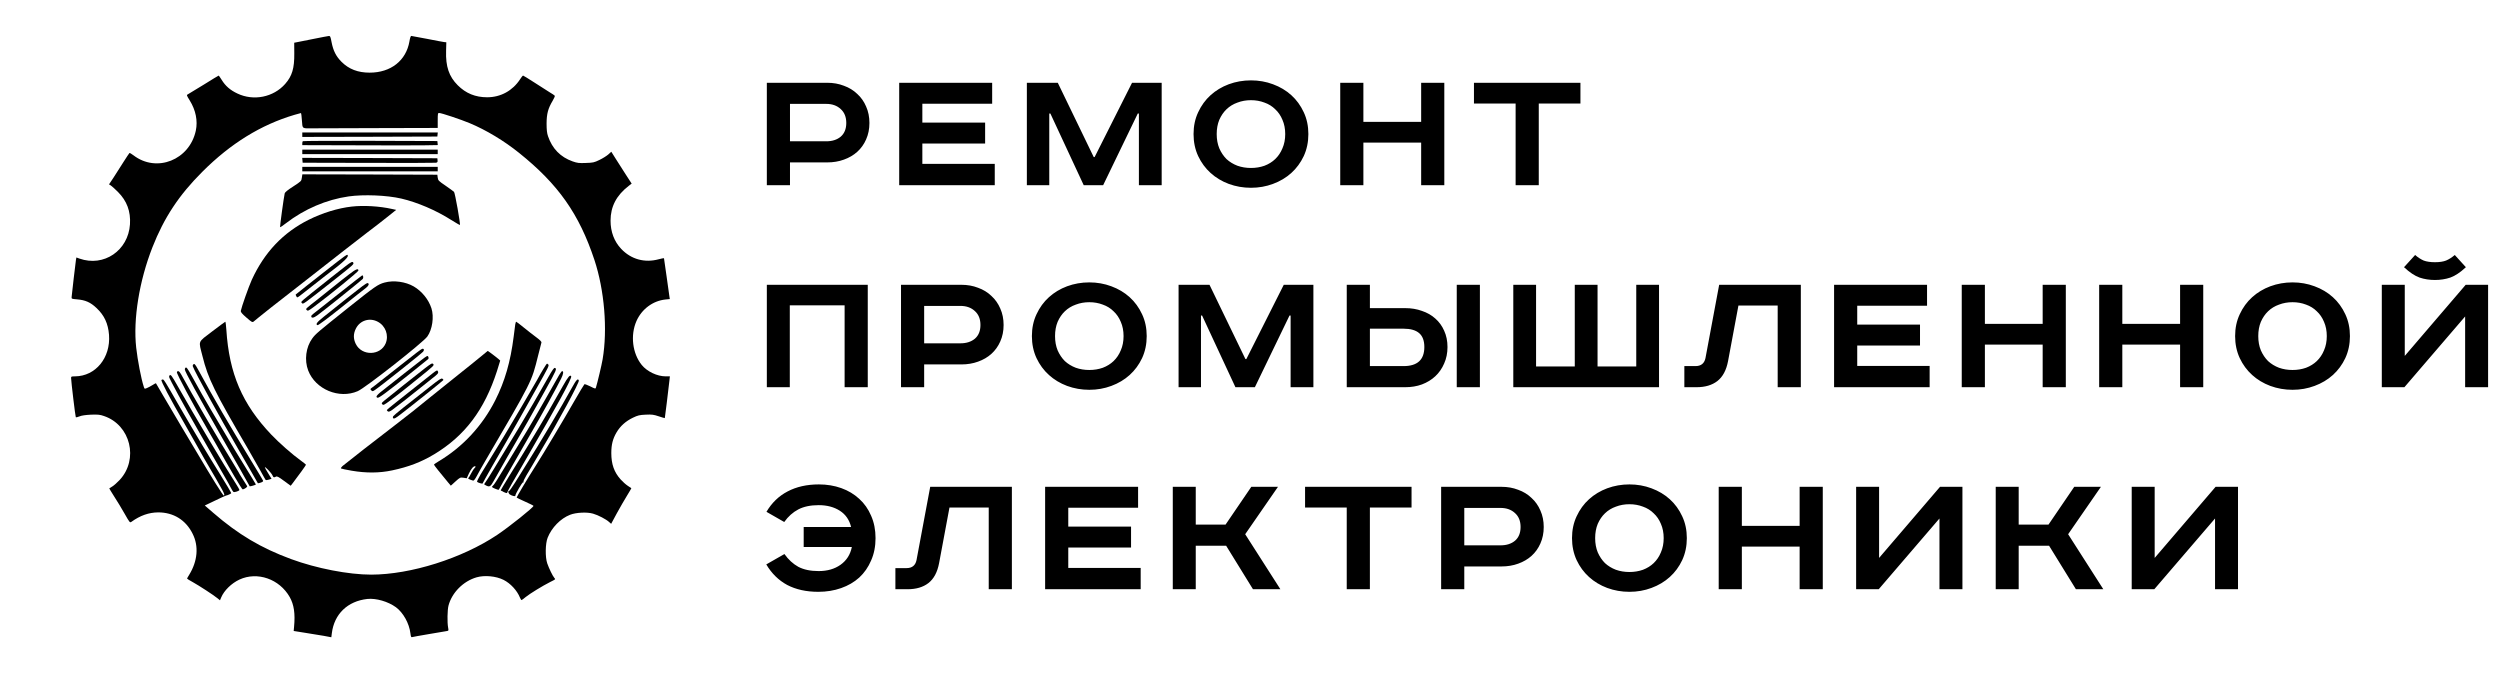 <?xml version="1.0" encoding="UTF-8"?> <svg xmlns="http://www.w3.org/2000/svg" width="297" height="80" viewBox="0 0 297 80" fill="none"><g clip-path="url(#clip0_928_2074)"><path d="M37.245 4.622C36.339 4.8 35.459 4.978 35.281 5.013L34.952 5.076L34.961 6.338C34.979 8.124 34.703 9.031 33.876 9.973C32.481 11.556 30.125 12.027 28.205 11.111C27.352 10.711 26.783 10.213 26.339 9.493C26.161 9.209 26.001 8.978 25.983 8.978C25.956 8.978 25.174 9.449 24.241 10.036C23.299 10.613 22.445 11.129 22.339 11.191C22.143 11.289 22.143 11.289 22.543 11.938C23.254 13.084 23.512 14.355 23.263 15.52C22.516 19.004 18.614 20.56 15.859 18.453C15.627 18.276 15.414 18.151 15.379 18.178C15.343 18.204 15.023 18.693 14.659 19.262C14.303 19.84 13.77 20.667 13.485 21.102L12.952 21.902L13.165 22.035C13.281 22.107 13.663 22.453 14.01 22.8C15.076 23.867 15.539 25.111 15.441 26.649C15.236 29.769 12.339 31.742 9.441 30.72L9.076 30.587L9.023 30.871C8.979 31.147 8.543 34.853 8.508 35.289C8.49 35.502 8.516 35.511 9.156 35.564C10.134 35.644 10.748 35.911 11.459 36.587C12.392 37.458 12.845 38.435 12.952 39.778C13.156 42.498 11.361 44.693 8.916 44.711C8.49 44.711 8.445 44.729 8.445 44.907C8.454 45.333 8.952 49.511 9.005 49.564C9.032 49.6 9.228 49.556 9.441 49.467C9.699 49.36 10.152 49.298 10.801 49.262C11.645 49.236 11.859 49.253 12.348 49.422C15.512 50.489 16.508 54.569 14.205 57.031C13.912 57.342 13.53 57.68 13.352 57.787C13.165 57.902 13.005 58 12.988 58.009C12.97 58.027 13.236 58.471 13.574 58.996C13.921 59.52 14.472 60.444 14.81 61.04C15.396 62.071 15.432 62.116 15.601 62C16.659 61.236 17.69 60.88 18.801 60.871C20.614 60.871 22.081 61.778 22.89 63.422C23.628 64.889 23.476 66.658 22.481 68.276C22.339 68.498 22.223 68.711 22.223 68.738C22.223 68.764 22.534 68.96 22.916 69.164C23.636 69.564 25.361 70.684 25.841 71.076L26.134 71.316L26.276 70.978C26.623 70.151 27.494 69.298 28.445 68.853C30.57 67.867 33.201 68.782 34.419 70.933C34.925 71.831 35.085 72.88 34.934 74.48L34.89 74.96L36.223 75.173C36.961 75.289 37.965 75.449 38.463 75.538L39.361 75.707L39.423 75.218C39.708 72.942 41.299 71.413 43.645 71.156C44.685 71.049 46.099 71.458 47.041 72.142C47.903 72.782 48.614 74.053 48.756 75.227C48.81 75.644 48.845 75.733 48.961 75.689C49.041 75.662 49.93 75.502 50.934 75.333C51.939 75.164 52.881 75.004 53.032 74.978C53.307 74.933 53.307 74.924 53.236 74.551C53.121 73.956 53.148 72.444 53.281 71.947C53.69 70.4 55.032 69.049 56.614 68.587C57.565 68.311 58.925 68.436 59.823 68.889C60.65 69.307 61.432 70.151 61.77 70.996C61.841 71.156 61.921 71.289 61.956 71.289C61.992 71.289 62.223 71.129 62.454 70.924C62.925 70.542 64.436 69.609 65.352 69.147C66.045 68.8 66.01 68.836 65.85 68.649C65.654 68.427 65.219 67.52 65.014 66.933C64.756 66.187 64.783 64.578 65.059 63.884C65.539 62.676 66.588 61.6 67.725 61.156C68.427 60.88 69.734 60.809 70.454 61.022C71.059 61.191 72.028 61.698 72.365 62.018L72.605 62.231L73.29 60.96C73.672 60.258 74.223 59.316 74.507 58.853C74.792 58.391 75.014 58.009 75.005 58C74.987 57.991 74.792 57.858 74.57 57.707C74.339 57.556 73.965 57.218 73.734 56.96C72.961 56.098 72.623 55.156 72.623 53.822C72.623 52.818 72.801 52.124 73.245 51.369C73.69 50.613 74.339 50.036 75.183 49.627C75.779 49.342 75.956 49.298 76.703 49.262C77.459 49.227 77.636 49.253 78.259 49.458C78.641 49.591 78.97 49.68 78.979 49.671C78.996 49.644 79.396 46.409 79.521 45.262L79.583 44.711H79.085C78.072 44.711 76.881 44.142 76.241 43.36C75.13 41.991 74.872 39.822 75.61 38.142C76.241 36.72 77.556 35.742 79.041 35.582L79.574 35.529L79.53 35.253C79.503 35.102 79.352 34.018 79.192 32.844C79.032 31.671 78.89 30.693 78.881 30.675C78.863 30.658 78.579 30.711 78.25 30.8C76.588 31.253 74.97 30.809 73.796 29.564C72.97 28.693 72.534 27.538 72.534 26.222C72.534 24.542 73.228 23.209 74.694 22.08L75.041 21.813L74.339 20.729C73.956 20.133 73.414 19.28 73.13 18.835L72.623 18.027L72.259 18.355C72.054 18.533 71.583 18.827 71.21 19.004C70.588 19.307 70.454 19.333 69.601 19.36C68.783 19.395 68.588 19.369 68.028 19.173C66.588 18.667 65.601 17.653 65.103 16.178C64.979 15.813 64.934 15.431 64.934 14.667C64.943 13.511 65.103 12.898 65.654 11.973C65.823 11.689 65.939 11.413 65.912 11.378C65.885 11.333 65.619 11.147 65.308 10.969C65.005 10.782 64.188 10.258 63.485 9.804C62.783 9.351 62.179 8.978 62.143 8.978C62.099 8.978 61.939 9.173 61.788 9.413C60.907 10.773 59.485 11.556 57.876 11.556C56.472 11.556 55.343 11.093 54.374 10.124C53.343 9.093 52.934 7.902 52.996 6.044L53.023 5.022L52.756 4.996C52.614 4.978 51.699 4.809 50.721 4.613C49.752 4.427 48.907 4.267 48.854 4.267C48.792 4.267 48.703 4.533 48.641 4.916C48.25 7.2 46.428 8.631 43.912 8.631C42.525 8.631 41.45 8.222 40.57 7.342C39.921 6.693 39.583 6.018 39.388 4.996C39.272 4.364 39.227 4.267 39.068 4.276C38.97 4.284 38.152 4.436 37.245 4.622ZM35.867 14.302C35.947 15.333 35.832 15.262 37.245 15.244C37.761 15.236 41.29 15.227 45.094 15.218L52.001 15.2V14.311C52.001 13.493 52.019 13.422 52.17 13.422C52.445 13.422 54.756 14.195 55.796 14.631C57.761 15.449 59.894 16.738 61.663 18.16C66.321 21.893 68.801 25.413 70.614 30.871C71.805 34.471 72.196 39.129 71.592 42.684C71.476 43.369 70.979 45.458 70.792 46.062C70.748 46.204 70.676 46.187 70.125 45.902C69.787 45.733 69.468 45.618 69.432 45.644C69.388 45.671 68.819 46.622 68.17 47.751C66.952 49.884 64.561 53.893 63.61 55.378C62.659 56.871 61.352 59.067 61.379 59.111C61.396 59.138 61.85 59.36 62.392 59.6C62.934 59.84 63.379 60.062 63.379 60.098C63.379 60.284 60.499 62.587 59.05 63.556C54.881 66.338 48.792 68.258 44.108 68.267C41.405 68.267 37.601 67.529 34.579 66.418C31.014 65.102 28.312 63.502 25.316 60.907L24.33 60.053L25.521 59.484C26.179 59.164 26.765 58.898 26.836 58.88C27.067 58.836 27.468 58.649 27.468 58.578C27.468 58.551 27.272 58.204 27.041 57.813C26.801 57.431 26.41 56.791 26.179 56.4C25.939 56.009 25.485 55.271 25.165 54.756C23.974 52.827 21.53 48.676 20.267 46.453C19.859 45.733 19.468 45.111 19.396 45.093C19.334 45.067 19.236 45.084 19.183 45.138C19.085 45.236 20.161 47.28 21.948 50.382C22.472 51.298 23.076 52.364 23.29 52.756C23.503 53.147 23.939 53.929 24.267 54.489C26.694 58.631 26.765 58.773 26.596 58.88C26.516 58.924 25.094 56.649 23.245 53.511C22.943 52.996 22.152 51.68 21.494 50.578C20.836 49.476 19.903 47.893 19.423 47.067C18.943 46.231 18.543 45.547 18.525 45.529C18.516 45.511 18.339 45.609 18.125 45.742C17.921 45.867 17.619 46.036 17.459 46.098C17.174 46.222 17.165 46.213 17.076 45.929C16.774 45.013 16.348 42.8 16.179 41.289C15.805 37.92 16.543 33.369 18.108 29.378C19.494 25.849 21.272 23.164 24.045 20.4C27.405 17.04 30.996 14.827 34.979 13.644C35.37 13.529 35.716 13.431 35.752 13.431C35.779 13.422 35.841 13.822 35.867 14.302Z" fill="black"></path><path d="M35.912 16V16.267L43.939 16.249L51.957 16.222L51.983 15.973L52.01 15.733H43.965H35.912V16Z" fill="black"></path><path d="M35.974 16.773C35.939 16.8 35.912 16.924 35.912 17.031V17.244L42.428 17.262C46.001 17.28 49.628 17.28 50.472 17.262L52.01 17.236L51.983 16.996L51.957 16.756L43.992 16.729C39.619 16.72 36.001 16.738 35.974 16.773Z" fill="black"></path><path d="M35.912 18.044V18.311H43.957H52.001V18.044V17.778H43.957H35.912V18.044Z" fill="black"></path><path d="M35.929 19.04L35.956 19.333L43.778 19.351C48.08 19.369 51.689 19.351 51.805 19.333C51.965 19.289 52.009 19.236 51.982 19.04L51.956 18.8L43.929 18.773L35.902 18.756L35.929 19.04Z" fill="black"></path><path d="M35.912 20.089V20.355H43.957H52.001V20.089V19.822H43.957H35.912V20.089Z" fill="black"></path><path d="M35.858 21.12C35.805 21.52 35.787 21.529 34.836 22.151C34.205 22.551 33.849 22.844 33.823 22.969C33.707 23.476 33.236 26.951 33.271 26.987C33.298 27.013 33.609 26.809 33.956 26.533C36.169 24.827 38.774 23.716 41.423 23.333C43.218 23.084 45.947 23.191 47.68 23.591C49.583 24.036 51.805 24.987 53.591 26.124C54.151 26.471 54.623 26.747 54.64 26.729C54.72 26.649 54.054 22.898 53.938 22.791C53.876 22.729 53.423 22.4 52.934 22.062C52.098 21.493 52.045 21.44 52 21.102L51.956 20.756L43.938 20.729L35.92 20.711L35.858 21.12Z" fill="black"></path><path d="M41.778 24.542C40.169 24.72 38.294 25.298 36.676 26.107C33.636 27.627 31.414 29.973 29.911 33.244C29.538 34.071 28.694 36.471 28.605 36.942C28.587 37.075 28.765 37.289 29.271 37.724C29.876 38.258 29.983 38.311 30.116 38.213C30.196 38.142 30.489 37.911 30.756 37.689C31.254 37.271 31.965 36.711 36.756 32.978C38.222 31.831 40.062 30.391 40.845 29.778C41.627 29.164 42.871 28.204 43.6 27.644C44.338 27.093 45.414 26.258 46 25.787L47.067 24.933L46.578 24.827C45.076 24.489 43.218 24.382 41.778 24.542Z" fill="black"></path><path d="M40.073 31.093C39.468 31.573 38.721 32.16 38.401 32.4C38.081 32.64 37.228 33.316 36.49 33.902C35.761 34.489 35.148 34.978 35.13 34.987C35.113 34.995 35.139 35.093 35.202 35.191C35.299 35.378 35.299 35.378 35.628 35.138C35.806 35.004 36.437 34.507 37.024 34.044C37.61 33.573 38.348 32.995 38.668 32.755C40.944 31.04 41.548 30.453 41.255 30.267C41.21 30.24 40.677 30.613 40.073 31.093Z" fill="black"></path><path d="M41.058 31.618C40.693 31.893 39.938 32.48 39.378 32.933C35.476 36.035 35.707 35.831 35.858 35.982C36.036 36.16 35.716 36.4 40.133 32.916C41.884 31.529 42.044 31.387 41.982 31.235C41.902 31.022 41.733 31.093 41.058 31.618Z" fill="black"></path><path d="M41.503 32.569C41.041 32.916 40.285 33.52 39.823 33.893C39.361 34.276 38.499 34.96 37.912 35.422C36.196 36.773 36.294 36.676 36.445 36.836C36.57 36.969 36.65 36.924 37.29 36.453C39.236 35.004 42.579 32.276 42.579 32.142C42.579 31.849 42.285 31.964 41.503 32.569Z" fill="black"></path><path d="M40.178 34.942C38.641 36.169 37.29 37.236 37.183 37.307C37.067 37.387 36.978 37.502 36.978 37.564C36.978 37.831 37.254 37.787 37.707 37.458C38.392 36.96 42.961 33.298 43.094 33.138C43.201 33.004 43.156 32.711 43.032 32.711C43.005 32.711 41.716 33.716 40.178 34.942Z" fill="black"></path><path d="M45.698 33.564C44.898 33.778 44.561 34.018 41.423 36.516C37.734 39.467 37.494 39.662 37.094 40.213C36.338 41.244 36.143 42.791 36.614 44.018C37.476 46.258 40.285 47.431 42.498 46.471C43.396 46.089 50.223 40.72 50.765 39.982C51.361 39.147 51.583 37.644 51.254 36.622C50.907 35.564 50.116 34.596 49.147 34.027C48.178 33.467 46.774 33.271 45.698 33.564ZM44.863 38.213C45.796 38.693 46.214 39.822 45.823 40.782C45.201 42.267 42.996 42.32 42.267 40.862C41.965 40.249 41.965 39.653 42.276 39.04C42.756 38.071 43.894 37.707 44.863 38.213Z" fill="black"></path><path d="M43.059 33.991C42.535 34.382 40.108 36.302 38.464 37.627C37.628 38.293 37.459 38.533 37.726 38.631C37.806 38.658 38.881 37.858 40.508 36.56C41.966 35.387 43.308 34.32 43.495 34.187C43.815 33.938 43.895 33.698 43.681 33.627C43.628 33.609 43.344 33.769 43.059 33.991Z" fill="black"></path><path d="M25.201 39.378C23.45 40.72 23.574 40.4 24.054 42.311C24.721 44.996 25.467 46.507 29.467 53.333C29.965 54.187 30.623 55.351 30.934 55.911C31.236 56.471 31.521 56.969 31.556 57.013C31.601 57.049 31.77 57.04 31.947 56.978L32.258 56.88L31.867 56.24C31.645 55.893 31.467 55.564 31.467 55.52C31.467 55.369 32.249 56.196 32.365 56.462C32.472 56.729 32.543 56.756 32.792 56.622C32.916 56.56 33.112 56.658 33.743 57.129L34.534 57.707L34.73 57.458C35.441 56.533 36.356 55.262 36.347 55.218C36.347 55.182 36.063 54.951 35.707 54.693C34.747 54.009 33.121 52.578 32.232 51.636C28.774 48 27.227 44.391 26.89 39.173C26.854 38.649 26.801 38.222 26.765 38.222C26.738 38.222 26.036 38.747 25.201 39.378Z" fill="black"></path><path d="M61.21 38.551C61.183 38.738 61.094 39.387 61.023 40C60.65 42.969 59.974 45.307 58.837 47.556C57.299 50.596 54.97 53.102 52.117 54.8C51.806 54.987 51.557 55.164 51.557 55.2C51.557 55.262 52.321 56.222 53.272 57.36L53.557 57.698L54.108 57.2C54.65 56.711 54.677 56.702 55.059 56.755L55.45 56.818L55.69 56.284C55.948 55.715 56.268 55.333 56.454 55.395C56.526 55.422 56.508 55.484 56.383 55.609C56.285 55.698 56.09 56 55.957 56.267C55.823 56.533 55.672 56.782 55.628 56.809C55.557 56.853 55.752 56.96 56.188 57.093C56.285 57.129 56.419 56.969 56.668 56.507C56.854 56.151 57.272 55.404 57.601 54.844C63.254 45.182 63.139 45.413 63.921 42.267C64.117 41.484 64.294 40.782 64.321 40.702C64.348 40.596 64.17 40.409 63.725 40.08C63.37 39.822 62.703 39.298 62.232 38.916C61.77 38.533 61.352 38.222 61.325 38.222C61.29 38.222 61.237 38.373 61.21 38.551Z" fill="black"></path><path d="M49.503 41.893C49.183 42.151 48.276 42.853 47.503 43.458C46.729 44.071 45.707 44.871 45.236 45.244C44.765 45.618 44.294 45.991 44.169 46.071C43.974 46.213 43.974 46.231 44.107 46.373C44.249 46.507 44.276 46.507 44.507 46.355C45.076 45.991 50 42.071 50.258 41.787C50.418 41.609 50.383 41.422 50.196 41.431C50.134 41.431 49.823 41.644 49.503 41.893Z" fill="black"></path><path d="M57.335 42.187C57.015 42.462 55.717 43.502 54.446 44.516C53.175 45.529 51.7 46.711 51.157 47.156C49.877 48.213 48.277 49.476 47.068 50.4C45.148 51.858 40.935 55.147 40.686 55.369C40.553 55.493 40.473 55.618 40.508 55.653C40.553 55.689 41.122 55.804 41.78 55.92C43.486 56.213 45.077 56.204 46.58 55.884C48.544 55.467 50.055 54.889 51.602 53.956C55.246 51.751 57.548 48.693 59.042 44.08C59.255 43.422 59.424 42.862 59.424 42.836C59.424 42.782 58.002 41.689 57.94 41.689C57.931 41.698 57.655 41.92 57.335 42.187Z" fill="black"></path><path d="M50.001 42.818C49.556 43.156 48.703 43.831 48.09 44.311C47.476 44.8 46.472 45.591 45.85 46.08C44.747 46.924 44.561 47.147 44.845 47.253C44.996 47.316 45.876 46.667 48.747 44.364C49.814 43.502 50.747 42.747 50.827 42.693C50.925 42.613 50.943 42.533 50.881 42.391C50.801 42.213 50.756 42.24 50.001 42.818Z" fill="black"></path><path d="M50.48 43.751C49.6 44.436 46.249 47.093 45.645 47.6C45.325 47.867 45.307 47.911 45.422 48.036C45.547 48.16 45.636 48.116 46.365 47.573C46.809 47.244 47.547 46.676 48.009 46.302C48.471 45.92 49.289 45.262 49.831 44.836C51.556 43.449 51.609 43.396 51.458 43.236C51.334 43.12 51.236 43.173 50.48 43.751Z" fill="black"></path><path d="M22.953 43.307C22.899 43.36 22.881 43.467 22.917 43.547C23.148 44.204 26.055 49.484 28.241 53.244C28.819 54.249 29.593 55.582 29.957 56.222C30.321 56.853 30.624 57.396 30.633 57.404C30.65 57.422 30.801 57.396 30.979 57.333C31.192 57.262 31.29 57.182 31.255 57.102C31.228 57.04 30.712 56.169 30.108 55.182C26.926 49.964 25.655 47.778 23.504 43.849C23.166 43.236 23.095 43.164 22.953 43.307Z" fill="black"></path><path d="M64.569 43.804C64.365 44.133 64.027 44.72 63.823 45.111C63.432 45.831 60.587 50.658 59.796 51.956C59.556 52.347 58.969 53.307 58.489 54.089C58.018 54.871 57.396 55.884 57.112 56.338C56.836 56.8 56.641 57.2 56.676 57.244C56.8 57.351 57.334 57.511 57.334 57.431C57.334 57.378 59.289 53.938 60.783 51.378C61.405 50.302 61.956 49.324 63.769 46.089C65.192 43.556 65.254 43.422 65.129 43.298C65.076 43.244 65.014 43.2 64.987 43.2C64.952 43.2 64.765 43.476 64.569 43.804Z" fill="black"></path><path d="M22.019 43.707C21.984 43.733 21.957 43.822 21.957 43.893C21.957 44.142 23.424 46.827 26.561 52.311C28.482 55.653 28.846 56.302 29.317 57.156C29.486 57.476 29.646 57.751 29.664 57.769C29.69 57.813 30.401 57.609 30.401 57.556C30.401 57.538 30.206 57.209 29.966 56.827C28.33 54.196 27.566 52.933 25.024 48.622C24.419 47.591 23.61 46.178 22.766 44.64C22.224 43.68 22.144 43.573 22.019 43.707Z" fill="black"></path><path d="M65.102 44.871C63.885 47.04 62.747 48.978 61.574 50.933C58.605 55.84 57.92 56.951 57.716 57.227C57.591 57.387 57.511 57.538 57.52 57.547C57.538 57.564 57.645 57.618 57.751 57.68C58.151 57.884 58.285 57.804 58.631 57.173C58.818 56.844 59.182 56.196 59.449 55.733C59.716 55.271 60.053 54.667 60.205 54.4C60.347 54.133 60.782 53.387 61.156 52.756C61.982 51.36 63.36 48.942 64.685 46.533C66.16 43.876 66.187 43.804 65.911 43.707C65.822 43.671 65.591 43.991 65.102 44.871Z" fill="black"></path><path d="M51.37 44.373C50.837 44.791 48.481 46.658 46.962 47.867C46.41 48.302 45.957 48.684 45.957 48.72C45.957 48.755 46.01 48.818 46.073 48.871C46.161 48.942 46.277 48.907 46.553 48.729C46.926 48.471 48.748 47.049 50.037 46C50.455 45.653 51.041 45.191 51.335 44.96C52.002 44.453 52.108 44.329 52.037 44.142C51.957 43.938 51.904 43.956 51.37 44.373Z" fill="black"></path><path d="M21.015 44.213C20.953 44.373 22.909 48.018 24.713 51.111C25.042 51.671 25.486 52.453 25.709 52.844C27.353 55.796 28.731 58.133 28.82 58.133C29.024 58.133 29.424 57.849 29.362 57.751C29.335 57.689 29.086 57.316 28.828 56.907C28.571 56.507 28.357 56.151 28.357 56.124C28.357 56.107 28.002 55.511 27.575 54.818C25.78 51.92 22.935 47.067 21.513 44.462C21.3 44.08 21.104 43.982 21.015 44.213Z" fill="black"></path><path d="M66.428 44.551C66.277 44.809 65.557 46.08 64.819 47.378C64.09 48.675 63.094 50.373 62.623 51.156C62.143 51.938 61.139 53.6 60.383 54.836C58.872 57.333 58.703 57.591 58.508 57.751C58.392 57.849 58.437 57.893 58.801 58.053C59.041 58.16 59.245 58.213 59.263 58.169C59.299 58.053 62.099 53.156 63.21 51.244C64.214 49.529 66.197 45.938 66.668 44.969C66.934 44.435 66.979 44.089 66.774 44.089C66.739 44.089 66.579 44.302 66.428 44.551Z" fill="black"></path><path d="M20.152 44.587C20.116 44.622 20.09 44.711 20.09 44.782C20.09 44.951 21.903 48.284 23.556 51.156C23.841 51.644 24.312 52.462 24.596 52.978C25.414 54.427 26.197 55.787 26.712 56.667C26.97 57.102 27.281 57.671 27.414 57.929C27.539 58.178 27.681 58.409 27.734 58.444C27.859 58.516 28.445 58.32 28.445 58.204C28.445 58.16 28.259 57.831 28.037 57.484C26.73 55.475 22.961 49.147 21.139 45.92C20.41 44.631 20.285 44.462 20.152 44.587Z" fill="black"></path><path d="M66.88 45.84C65.583 48.142 64.56 49.911 63.938 50.933C63.6 51.493 63.067 52.373 62.756 52.889C62.107 53.956 61.92 54.267 60.489 56.56C59.92 57.484 59.467 58.249 59.485 58.267C59.574 58.338 60.098 58.578 60.178 58.578C60.223 58.578 60.267 58.542 60.267 58.498C60.267 58.4 60.916 57.244 62.445 54.622C66.258 48.071 67.983 44.907 67.858 44.702C67.725 44.48 67.503 44.738 66.88 45.84Z" fill="black"></path><path d="M51.157 45.876C48.223 48.16 46.81 49.307 46.721 49.44C46.65 49.556 46.659 49.627 46.73 49.698C46.81 49.778 47.005 49.68 47.574 49.236C48.925 48.204 52.605 45.253 52.659 45.164C52.694 45.111 52.641 45.04 52.552 44.987C52.419 44.916 52.17 45.076 51.157 45.876Z" fill="black"></path><path d="M67.912 46.116C66.72 48.293 64.116 52.676 62.436 55.333C62.134 55.822 61.574 56.711 61.2 57.316C60.827 57.911 60.489 58.382 60.445 58.356C60.32 58.276 60.4 58.622 60.534 58.72C60.783 58.898 61.218 59.013 61.218 58.898C61.218 58.684 62.063 57.244 62.151 57.298C62.214 57.333 62.223 57.316 62.187 57.253C62.151 57.2 62.312 56.853 62.543 56.462C62.774 56.089 63.058 55.609 63.174 55.404C63.289 55.191 63.743 54.409 64.187 53.671C66.391 49.973 68.854 45.413 68.765 45.2C68.658 44.907 68.463 45.111 67.912 46.116Z" fill="black"></path></g><path d="M98.272 9.834C98.991 9.834 99.651 9.951 100.252 10.186C100.868 10.406 101.396 10.729 101.836 11.154C102.291 11.565 102.643 12.063 102.892 12.65C103.156 13.237 103.288 13.889 103.288 14.608C103.288 15.327 103.156 15.979 102.892 16.566C102.643 17.138 102.291 17.629 101.836 18.04C101.396 18.436 100.868 18.744 100.252 18.964C99.651 19.184 98.991 19.294 98.272 19.294H93.85V22H91.1V9.834H98.272ZM93.85 16.786H98.162C98.866 16.786 99.438 16.603 99.878 16.236C100.318 15.855 100.538 15.312 100.538 14.608C100.538 13.904 100.318 13.354 99.878 12.958C99.438 12.547 98.866 12.342 98.162 12.342H93.85V16.786ZM117.869 9.834V12.32H109.575V14.564H117.033V17.05H109.575V19.47H118.177V22H106.825V9.834H117.869ZM125.665 9.834L129.933 18.656H130.043L134.487 9.834H138.007V22H135.301V13.486H135.169L131.055 22H128.745L124.785 13.486H124.653V22H121.991V9.834H125.665ZM144.544 15.928C144.544 16.559 144.647 17.123 144.852 17.622C145.072 18.121 145.358 18.546 145.71 18.898C146.077 19.235 146.509 19.499 147.008 19.69C147.507 19.866 148.042 19.954 148.614 19.954C149.186 19.954 149.721 19.866 150.22 19.69C150.719 19.499 151.144 19.235 151.496 18.898C151.863 18.546 152.149 18.121 152.354 17.622C152.574 17.123 152.684 16.559 152.684 15.928C152.684 15.297 152.574 14.733 152.354 14.234C152.149 13.735 151.863 13.317 151.496 12.98C151.144 12.628 150.719 12.364 150.22 12.188C149.721 11.997 149.186 11.902 148.614 11.902C148.042 11.902 147.507 11.997 147.008 12.188C146.509 12.364 146.077 12.628 145.71 12.98C145.358 13.317 145.072 13.735 144.852 14.234C144.647 14.733 144.544 15.297 144.544 15.928ZM155.434 15.928C155.434 16.881 155.251 17.754 154.884 18.546C154.517 19.323 154.026 19.991 153.41 20.548C152.794 21.105 152.068 21.538 151.232 21.846C150.411 22.154 149.538 22.308 148.614 22.308C147.69 22.308 146.81 22.154 145.974 21.846C145.153 21.538 144.434 21.105 143.818 20.548C143.202 19.991 142.711 19.323 142.344 18.546C141.977 17.754 141.794 16.881 141.794 15.928C141.794 14.975 141.977 14.109 142.344 13.332C142.711 12.54 143.202 11.865 143.818 11.308C144.434 10.751 145.153 10.318 145.974 10.01C146.81 9.702 147.69 9.548 148.614 9.548C149.538 9.548 150.411 9.702 151.232 10.01C152.068 10.318 152.794 10.751 153.41 11.308C154.026 11.865 154.517 12.54 154.884 13.332C155.251 14.109 155.434 14.975 155.434 15.928ZM161.97 9.834V14.476H168.834V9.834H171.584V22H168.834V16.94H161.97V22H159.22V9.834H161.97ZM187.756 9.834V12.298H182.806V22H180.056V12.298H175.106V9.834H187.756ZM103.09 33.834V46H100.34V36.276H93.828V46H91.1V33.834H103.09ZM114.212 33.834C114.93 33.834 115.59 33.951 116.192 34.186C116.808 34.406 117.336 34.729 117.776 35.154C118.23 35.565 118.582 36.063 118.832 36.65C119.096 37.237 119.228 37.889 119.228 38.608C119.228 39.327 119.096 39.979 118.832 40.566C118.582 41.138 118.23 41.629 117.776 42.04C117.336 42.436 116.808 42.744 116.192 42.964C115.59 43.184 114.93 43.294 114.212 43.294H109.79V46H107.04V33.834H114.212ZM109.79 40.786H114.102C114.806 40.786 115.378 40.603 115.818 40.236C116.258 39.855 116.478 39.312 116.478 38.608C116.478 37.904 116.258 37.354 115.818 36.958C115.378 36.547 114.806 36.342 114.102 36.342H109.79V40.786ZM125.339 39.928C125.339 40.559 125.441 41.123 125.647 41.622C125.867 42.121 126.153 42.546 126.505 42.898C126.871 43.235 127.304 43.499 127.803 43.69C128.301 43.866 128.837 43.954 129.409 43.954C129.981 43.954 130.516 43.866 131.015 43.69C131.513 43.499 131.939 43.235 132.291 42.898C132.657 42.546 132.943 42.121 133.149 41.622C133.369 41.123 133.479 40.559 133.479 39.928C133.479 39.297 133.369 38.733 133.149 38.234C132.943 37.735 132.657 37.317 132.291 36.98C131.939 36.628 131.513 36.364 131.015 36.188C130.516 35.997 129.981 35.902 129.409 35.902C128.837 35.902 128.301 35.997 127.803 36.188C127.304 36.364 126.871 36.628 126.505 36.98C126.153 37.317 125.867 37.735 125.647 38.234C125.441 38.733 125.339 39.297 125.339 39.928ZM136.229 39.928C136.229 40.881 136.045 41.754 135.679 42.546C135.312 43.323 134.821 43.991 134.205 44.548C133.589 45.105 132.863 45.538 132.027 45.846C131.205 46.154 130.333 46.308 129.409 46.308C128.485 46.308 127.605 46.154 126.769 45.846C125.947 45.538 125.229 45.105 124.613 44.548C123.997 43.991 123.505 43.323 123.139 42.546C122.772 41.754 122.589 40.881 122.589 39.928C122.589 38.975 122.772 38.109 123.139 37.332C123.505 36.54 123.997 35.865 124.613 35.308C125.229 34.751 125.947 34.318 126.769 34.01C127.605 33.702 128.485 33.548 129.409 33.548C130.333 33.548 131.205 33.702 132.027 34.01C132.863 34.318 133.589 34.751 134.205 35.308C134.821 35.865 135.312 36.54 135.679 37.332C136.045 38.109 136.229 38.975 136.229 39.928ZM143.689 33.834L147.957 42.656H148.067L152.511 33.834H156.031V46H153.325V37.486H153.193L149.079 46H146.769L142.809 37.486H142.677V46H140.015V33.834H143.689ZM175.812 33.834V46H173.062V33.834H175.812ZM162.744 33.834V36.606H166.946C167.664 36.606 168.324 36.716 168.926 36.936C169.542 37.141 170.07 37.442 170.51 37.838C170.964 38.234 171.316 38.718 171.566 39.29C171.83 39.862 171.962 40.507 171.962 41.226C171.962 41.945 171.83 42.597 171.566 43.184C171.316 43.771 170.964 44.277 170.51 44.702C170.07 45.113 169.542 45.435 168.926 45.67C168.324 45.89 167.664 46 166.946 46H159.994V33.834H162.744ZM162.744 43.492H166.748C168.39 43.492 169.212 42.737 169.212 41.226C169.212 40.478 169.006 39.928 168.596 39.576C168.185 39.224 167.569 39.048 166.748 39.048H162.744V43.492ZM182.485 33.834V43.536H187.083V33.834H189.789V43.536H194.387V33.834H197.093V46H179.779V33.834H182.485ZM213.939 33.834V46H211.189V36.298H206.525L205.293 42.898C205.087 43.983 204.662 44.775 204.017 45.274C203.386 45.758 202.565 46 201.553 46H200.101V43.492H201.421C202.081 43.492 202.477 43.177 202.609 42.546L204.237 33.834H213.939ZM228.933 33.834V36.32H220.639V38.564H228.097V41.05H220.639V43.47H229.241V46H217.889V33.834H228.933ZM235.805 33.834V38.476H242.669V33.834H245.419V46H242.669V40.94H235.805V46H233.055V33.834H235.805ZM252.131 33.834V38.476H258.995V33.834H261.745V46H258.995V40.94H252.131V46H249.381V33.834H252.131ZM268.282 39.928C268.282 40.559 268.384 41.123 268.59 41.622C268.81 42.121 269.096 42.546 269.448 42.898C269.814 43.235 270.247 43.499 270.746 43.69C271.244 43.866 271.78 43.954 272.352 43.954C272.924 43.954 273.459 43.866 273.958 43.69C274.456 43.499 274.882 43.235 275.234 42.898C275.6 42.546 275.886 42.121 276.092 41.622C276.312 41.123 276.422 40.559 276.422 39.928C276.422 39.297 276.312 38.733 276.092 38.234C275.886 37.735 275.6 37.317 275.234 36.98C274.882 36.628 274.456 36.364 273.958 36.188C273.459 35.997 272.924 35.902 272.352 35.902C271.78 35.902 271.244 35.997 270.746 36.188C270.247 36.364 269.814 36.628 269.448 36.98C269.096 37.317 268.81 37.735 268.59 38.234C268.384 38.733 268.282 39.297 268.282 39.928ZM279.172 39.928C279.172 40.881 278.988 41.754 278.622 42.546C278.255 43.323 277.764 43.991 277.148 44.548C276.532 45.105 275.806 45.538 274.97 45.846C274.148 46.154 273.276 46.308 272.352 46.308C271.428 46.308 270.548 46.154 269.712 45.846C268.89 45.538 268.172 45.105 267.556 44.548C266.94 43.991 266.448 43.323 266.082 42.546C265.715 41.754 265.532 40.881 265.532 39.928C265.532 38.975 265.715 38.109 266.082 37.332C266.448 36.54 266.94 35.865 267.556 35.308C268.172 34.751 268.89 34.318 269.712 34.01C270.548 33.702 271.428 33.548 272.352 33.548C273.276 33.548 274.148 33.702 274.97 34.01C275.806 34.318 276.532 34.751 277.148 35.308C277.764 35.865 278.255 36.54 278.622 37.332C278.988 38.109 279.172 38.975 279.172 39.928ZM285.686 33.834V42.282L292.924 33.834H295.586V46H292.858V37.596L285.642 46H282.958V33.834H285.686ZM292.946 31.744C292.286 32.36 291.67 32.771 291.098 32.976C290.526 33.167 289.917 33.262 289.272 33.262C288.627 33.262 288.018 33.167 287.446 32.976C286.874 32.771 286.258 32.36 285.598 31.744L286.918 30.292C287.255 30.585 287.593 30.805 287.93 30.952C288.282 31.084 288.729 31.15 289.272 31.15C289.815 31.15 290.255 31.084 290.592 30.952C290.944 30.805 291.289 30.585 291.626 30.292L292.946 31.744ZM101.11 62.608C100.905 61.757 100.457 61.112 99.768 60.672C99.079 60.232 98.243 60.012 97.26 60.012C96.292 60.012 95.485 60.181 94.84 60.518C94.195 60.855 93.637 61.354 93.168 62.014L91.056 60.804C91.687 59.733 92.523 58.927 93.564 58.384C94.62 57.827 95.859 57.548 97.282 57.548C98.235 57.548 99.123 57.695 99.944 57.988C100.765 58.281 101.477 58.707 102.078 59.264C102.679 59.807 103.149 60.474 103.486 61.266C103.838 62.058 104.014 62.945 104.014 63.928C104.014 64.911 103.838 65.798 103.486 66.59C103.149 67.382 102.679 68.057 102.078 68.614C101.477 69.157 100.758 69.575 99.922 69.868C99.086 70.161 98.184 70.308 97.216 70.308C95.793 70.308 94.561 70.037 93.52 69.494C92.493 68.937 91.665 68.123 91.034 67.052L93.19 65.82C93.659 66.48 94.209 66.986 94.84 67.338C95.485 67.675 96.292 67.844 97.26 67.844C98.287 67.844 99.152 67.595 99.856 67.096C100.575 66.583 101.022 65.879 101.198 64.984H95.478V62.608H101.11ZM120.211 57.834V70H117.461V60.298H112.797L111.565 66.898C111.36 67.983 110.934 68.775 110.289 69.274C109.658 69.758 108.837 70 107.825 70H106.373V67.492H107.693C108.353 67.492 108.749 67.177 108.881 66.546L110.509 57.834H120.211ZM135.205 57.834V60.32H126.911V62.564H134.369V65.05H126.911V67.47H135.513V70H124.161V57.834H135.205ZM142.055 57.834V62.322H145.597L148.655 57.834H151.823L147.929 63.466L152.109 70H148.853L145.663 64.83H142.055V70H139.327V57.834H142.055ZM167.692 57.834V60.298H162.742V70H159.992V60.298H155.042V57.834H167.692ZM178.379 57.834C179.097 57.834 179.757 57.951 180.359 58.186C180.975 58.406 181.503 58.729 181.943 59.154C182.397 59.565 182.749 60.063 182.999 60.65C183.263 61.237 183.395 61.889 183.395 62.608C183.395 63.327 183.263 63.979 182.999 64.566C182.749 65.138 182.397 65.629 181.943 66.04C181.503 66.436 180.975 66.744 180.359 66.964C179.757 67.184 179.097 67.294 178.379 67.294H173.957V70H171.207V57.834H178.379ZM173.957 64.786H178.269C178.973 64.786 179.545 64.603 179.985 64.236C180.425 63.855 180.645 63.312 180.645 62.608C180.645 61.904 180.425 61.354 179.985 60.958C179.545 60.547 178.973 60.342 178.269 60.342H173.957V64.786ZM189.505 63.928C189.505 64.559 189.608 65.123 189.813 65.622C190.033 66.121 190.319 66.546 190.671 66.898C191.038 67.235 191.471 67.499 191.969 67.69C192.468 67.866 193.003 67.954 193.575 67.954C194.147 67.954 194.683 67.866 195.181 67.69C195.68 67.499 196.105 67.235 196.457 66.898C196.824 66.546 197.11 66.121 197.315 65.622C197.535 65.123 197.645 64.559 197.645 63.928C197.645 63.297 197.535 62.733 197.315 62.234C197.11 61.735 196.824 61.317 196.457 60.98C196.105 60.628 195.68 60.364 195.181 60.188C194.683 59.997 194.147 59.902 193.575 59.902C193.003 59.902 192.468 59.997 191.969 60.188C191.471 60.364 191.038 60.628 190.671 60.98C190.319 61.317 190.033 61.735 189.813 62.234C189.608 62.733 189.505 63.297 189.505 63.928ZM200.395 63.928C200.395 64.881 200.212 65.754 199.845 66.546C199.479 67.323 198.987 67.991 198.371 68.548C197.755 69.105 197.029 69.538 196.193 69.846C195.372 70.154 194.499 70.308 193.575 70.308C192.651 70.308 191.771 70.154 190.935 69.846C190.114 69.538 189.395 69.105 188.779 68.548C188.163 67.991 187.672 67.323 187.305 66.546C186.939 65.754 186.755 64.881 186.755 63.928C186.755 62.975 186.939 62.109 187.305 61.332C187.672 60.54 188.163 59.865 188.779 59.308C189.395 58.751 190.114 58.318 190.935 58.01C191.771 57.702 192.651 57.548 193.575 57.548C194.499 57.548 195.372 57.702 196.193 58.01C197.029 58.318 197.755 58.751 198.371 59.308C198.987 59.865 199.479 60.54 199.845 61.332C200.212 62.109 200.395 62.975 200.395 63.928ZM206.932 57.834V62.476H213.796V57.834H216.546V70H213.796V64.94H206.932V70H204.182V57.834H206.932ZM223.236 57.834V66.282L230.474 57.834H233.136V70H230.408V61.596L223.192 70H220.508V57.834H223.236ZM239.82 57.834V62.322H243.362L246.42 57.834H249.588L245.694 63.466L249.874 70H246.618L243.428 64.83H239.82V70H237.092V57.834H239.82ZM255.975 57.834V66.282L263.213 57.834H265.875V70H263.147V61.596L255.931 70H253.247V57.834H255.975Z" fill="black"></path><defs><clipPath id="clip0_928_2074"><rect width="80" height="80" fill="white"></rect></clipPath></defs></svg> 